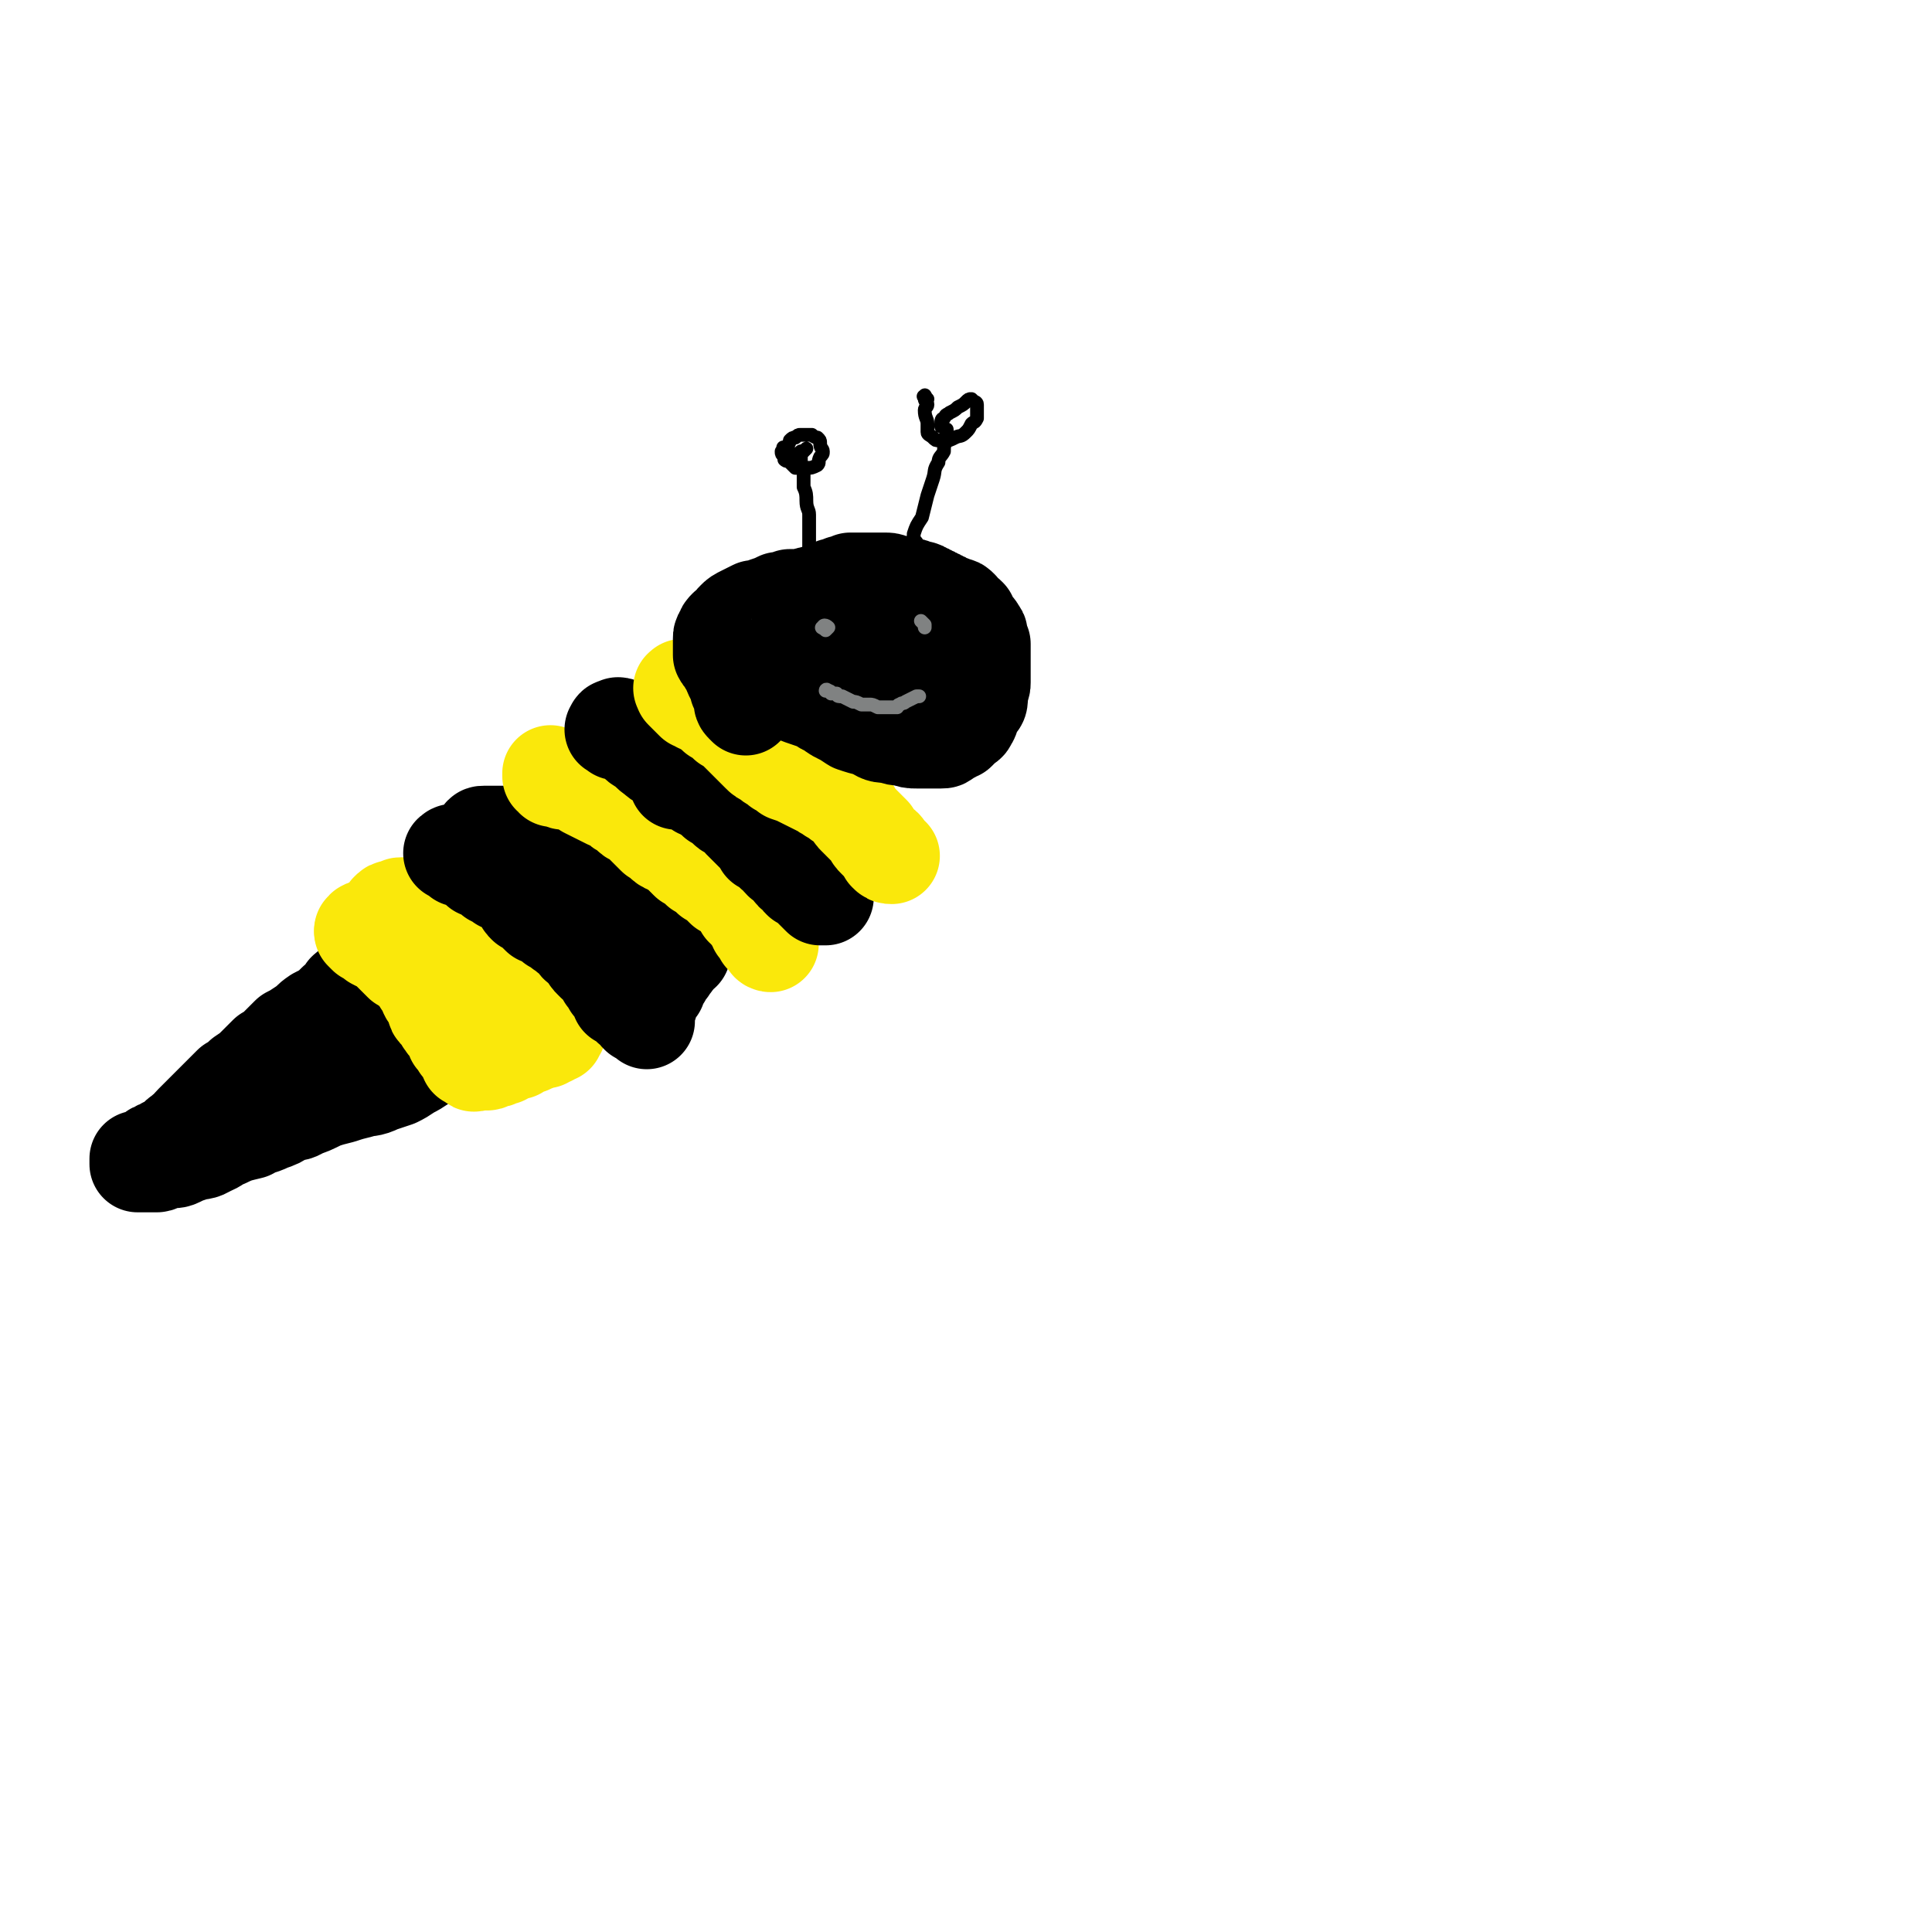 <svg viewBox='0 0 702 702' version='1.1' xmlns='http://www.w3.org/2000/svg' xmlns:xlink='http://www.w3.org/1999/xlink'><rect x="0" y="0" width="702" height="702" fill="#333333" stroke="none"/><g fill='none' stroke='#FFFFFF' stroke-width='70' stroke-linecap='round' stroke-linejoin='round'><path d='M65,698c-1,-1 -2,-1 -1,-1 0,-1 1,0 2,0 3,-1 3,-1 6,-2 6,-2 6,-3 11,-5 6,-2 6,-2 11,-5 7,-3 7,-3 13,-6 8,-3 8,-3 17,-5 11,-3 11,-3 22,-5 15,-3 15,-3 30,-6 17,-3 17,-4 35,-7 19,-4 19,-3 38,-7 20,-4 20,-4 41,-8 22,-4 22,-4 44,-8 23,-3 23,-3 46,-6 22,-3 22,-4 45,-5 25,-1 25,0 50,1 28,2 28,2 56,5 27,3 27,3 54,8 26,5 26,5 51,11 14,3 15,3 28,7 10,3 10,3 18,8 8,3 7,3 14,8 1,0 1,0 2,1 '/><path d='M697,676c-1,-1 -1,-1 -1,-1 -1,-1 -1,-2 -2,-2 -11,-5 -11,-5 -21,-8 -23,-7 -23,-8 -46,-13 -32,-7 -32,-7 -64,-11 -37,-5 -37,-5 -73,-7 -35,-2 -35,-3 -70,-2 -36,0 -36,0 -71,4 -35,3 -35,4 -70,10 -32,6 -32,6 -63,14 -29,7 -29,7 -57,16 -22,7 -22,7 -43,15 -13,5 -13,5 -25,12 -3,1 -6,3 -5,4 1,1 5,0 10,-1 16,-2 16,-2 32,-5 29,-6 29,-6 59,-12 35,-7 35,-8 71,-14 41,-8 41,-8 82,-13 45,-5 45,-6 90,-8 44,-2 44,-2 88,-1 40,2 40,2 80,7 28,3 28,3 57,8 12,2 12,2 24,5 5,2 5,2 10,4 2,1 2,1 3,3 0,0 0,1 -1,2 -1,0 -1,0 -3,0 -4,0 -4,0 -7,-1 -15,-3 -15,-3 -30,-7 -26,-5 -26,-6 -52,-10 -34,-5 -34,-5 -69,-8 -35,-3 -35,-3 -69,-3 -34,0 -34,0 -68,2 -35,3 -36,3 -70,8 -34,5 -34,6 -66,13 -26,6 -26,6 -52,13 -16,5 -16,5 -32,11 -6,2 -8,2 -11,4 -1,1 1,2 3,2 10,0 10,-1 20,-3 24,-4 24,-4 48,-9 31,-7 31,-8 63,-15 37,-8 37,-9 75,-14 42,-7 42,-7 85,-10 44,-3 44,-3 88,-2 39,0 39,1 78,3 21,2 21,1 43,4 11,2 11,1 22,5 7,2 7,2 13,7 3,2 3,3 5,7 0,1 0,1 0,3 0,1 0,1 -1,2 0,1 -1,1 -2,1 -1,0 -1,0 -2,-1 0,0 0,0 -1,-1 -1,0 -1,-1 -1,-1 -1,-1 -1,-1 -1,-1 -1,-1 -1,-1 -2,-1 -2,-1 -2,-1 -5,-2 -13,-3 -13,-3 -27,-5 -23,-3 -23,-3 -46,-6 -26,-3 -26,-3 -52,-5 -22,-2 -22,-2 -45,-2 -21,0 -21,0 -42,1 -22,0 -22,0 -43,2 -23,1 -23,1 -46,4 -25,3 -25,3 -50,8 -24,4 -24,3 -48,8 -18,4 -18,4 -37,9 -12,2 -12,2 -24,6 -5,1 -5,1 -9,4 -1,0 -1,1 -1,1 2,0 3,0 5,-1 9,-1 9,-1 17,-2 17,-1 17,0 34,-1 26,-1 26,-2 53,-3 36,-1 36,-1 72,-1 46,0 46,0 92,1 47,1 47,1 95,3 38,1 38,0 76,2 13,0 13,1 27,2 5,0 5,0 10,1 1,0 2,0 3,1 0,0 0,0 -1,0 -1,0 -1,1 -2,1 -3,0 -4,0 -7,-1 -14,-2 -14,-3 -27,-6 -22,-5 -22,-5 -45,-10 -23,-5 -23,-5 -46,-10 -22,-3 -22,-4 -44,-6 -23,-2 -23,-2 -46,-3 -24,0 -24,0 -49,1 -24,1 -24,1 -49,4 -24,3 -24,2 -47,6 -22,4 -22,5 -43,10 -18,5 -19,4 -36,11 -13,5 -13,5 -24,13 -7,5 -6,7 -12,13 -1,1 -1,1 -1,2 '/><path d='M170,672c-1,-1 -1,-1 -1,-1 -1,-1 -1,-1 -1,-2 1,-1 1,-2 2,-2 8,-5 8,-5 17,-8 23,-7 23,-7 46,-12 37,-9 37,-9 74,-16 44,-9 44,-8 88,-16 46,-8 46,-8 92,-16 40,-8 40,-8 79,-16 27,-6 27,-6 53,-13 11,-3 13,-3 21,-7 1,-1 -1,-3 -3,-3 -15,-3 -15,-2 -30,-3 -35,-3 -35,-3 -69,-4 -44,0 -44,-1 -88,1 -48,3 -48,2 -95,8 -45,6 -45,6 -88,15 -31,6 -31,7 -61,15 -11,3 -14,4 -22,7 -1,1 2,1 4,1 16,-4 16,-5 33,-9 34,-8 33,-9 68,-16 46,-11 46,-11 92,-20 55,-11 55,-11 109,-21 46,-8 46,-8 93,-16 26,-4 26,-3 52,-7 6,-1 12,-2 11,-2 0,0 -6,2 -12,3 -21,1 -21,0 -42,2 -39,2 -39,2 -79,5 -44,3 -44,2 -88,7 -46,4 -46,4 -91,11 -44,6 -44,7 -88,15 -34,7 -34,7 -68,15 -15,3 -21,6 -30,7 -3,0 3,-3 7,-5 27,-11 27,-12 55,-22 46,-16 46,-16 94,-30 61,-17 61,-18 123,-32 58,-14 58,-12 117,-24 33,-7 33,-6 66,-13 6,-2 14,-4 13,-5 -3,-1 -11,0 -22,0 -31,1 -31,0 -62,2 -42,3 -42,2 -83,7 -46,6 -46,6 -92,15 -46,8 -45,9 -90,19 -33,8 -33,9 -66,17 -12,4 -15,6 -25,8 -2,0 1,-2 3,-3 15,-8 15,-8 30,-15 31,-14 32,-13 63,-27 42,-18 42,-17 84,-36 42,-19 43,-19 84,-40 34,-17 35,-16 67,-37 21,-13 23,-12 40,-30 9,-9 12,-11 13,-22 1,-9 -1,-12 -9,-17 -12,-9 -14,-8 -30,-10 -25,-5 -25,-5 -51,-6 -34,0 -34,0 -68,3 -39,3 -39,3 -78,10 -41,7 -41,7 -81,18 -33,9 -33,10 -64,21 -16,5 -16,6 -31,13 -2,0 -5,2 -4,2 5,-1 8,-2 16,-6 23,-10 23,-11 46,-22 34,-17 34,-17 68,-34 39,-19 39,-19 78,-38 40,-19 40,-19 80,-38 31,-14 31,-14 61,-30 14,-7 14,-7 28,-15 2,-1 4,-3 3,-3 -3,0 -6,1 -12,3 -19,5 -19,5 -38,10 -35,11 -35,10 -69,21 -43,14 -43,14 -86,29 -45,15 -45,16 -90,32 -35,13 -34,14 -70,27 -18,6 -18,7 -36,12 -2,1 -6,-1 -5,-2 10,-8 14,-9 28,-17 30,-16 30,-16 62,-31 45,-21 45,-21 90,-41 56,-25 56,-25 113,-48 52,-21 52,-21 104,-42 31,-12 31,-12 61,-24 8,-3 16,-5 16,-7 -1,-1 -9,0 -17,2 -29,6 -29,6 -59,13 -42,10 -43,9 -85,20 -51,13 -51,13 -101,29 -54,16 -54,16 -107,35 -45,17 -44,17 -88,36 -26,11 -26,11 -51,23 -7,3 -13,6 -13,7 0,0 7,-3 13,-6 22,-11 22,-11 44,-22 31,-15 31,-16 62,-31 36,-18 36,-17 71,-35 36,-17 36,-18 73,-35 31,-14 32,-13 63,-27 20,-9 20,-8 39,-19 5,-2 8,-5 8,-7 0,-2 -5,-1 -9,0 -19,4 -19,5 -39,9 -36,9 -37,8 -73,19 -43,12 -43,13 -85,27 -41,14 -41,13 -81,29 -29,11 -29,11 -58,24 -11,5 -11,6 -22,12 -1,0 -2,2 -1,1 8,-2 10,-3 19,-7 25,-12 25,-12 49,-24 35,-17 35,-17 68,-34 34,-18 33,-18 66,-36 27,-14 27,-14 53,-29 14,-8 14,-8 28,-17 3,-2 6,-4 6,-6 0,-1 -4,0 -7,1 -15,3 -15,2 -30,7 -29,9 -29,9 -57,19 -34,13 -34,14 -68,28 -32,13 -32,13 -64,28 -22,10 -22,10 -44,21 -9,4 -10,4 -18,9 0,1 1,2 2,1 8,-2 8,-3 16,-7 20,-10 21,-10 41,-20 25,-14 25,-14 51,-28 24,-13 24,-13 48,-27 20,-11 20,-11 39,-22 11,-6 11,-6 22,-12 2,-2 5,-4 4,-5 -1,-1 -4,-1 -8,1 -14,4 -14,4 -28,10 -26,11 -26,11 -51,23 -29,13 -29,13 -58,27 -25,11 -25,12 -49,23 -14,7 -14,7 -28,13 -3,1 -6,3 -6,2 1,0 4,-1 8,-3 15,-8 15,-8 29,-16 23,-12 23,-13 46,-26 23,-13 24,-12 46,-26 17,-11 17,-11 34,-23 9,-7 10,-7 18,-15 2,-2 3,-4 2,-5 -5,-1 -8,0 -15,3 -21,6 -20,7 -41,14 -28,11 -28,11 -56,22 -31,13 -31,13 -62,27 -23,10 -23,11 -46,22 -10,5 -9,6 -19,11 -4,3 -4,3 -8,6 -1,1 -3,2 -2,1 3,-3 5,-5 10,-10 15,-12 15,-12 31,-24 21,-15 21,-14 42,-29 19,-13 19,-13 38,-26 12,-9 12,-9 24,-18 4,-3 6,-3 8,-6 0,-1 -2,-2 -4,-1 -8,1 -8,1 -16,4 -19,8 -19,8 -37,17 -24,11 -24,11 -47,22 -14,7 -14,6 -27,14 -9,5 -8,6 -16,12 -5,3 -5,4 -10,8 -1,1 -3,3 -3,3 0,-1 2,-3 5,-5 9,-9 9,-9 19,-18 16,-13 16,-13 32,-25 13,-11 13,-10 27,-21 7,-5 7,-5 14,-10 2,-1 4,-3 4,-3 0,0 -1,1 -3,2 -6,3 -6,3 -13,7 -14,7 -14,7 -28,15 -11,6 -11,6 -21,12 -8,5 -8,5 -15,10 -4,3 -4,4 -8,7 -3,3 -3,2 -5,5 -1,1 -2,2 -2,2 -1,-1 0,-2 1,-4 4,-5 4,-5 8,-10 6,-8 6,-8 12,-15 4,-6 4,-6 9,-12 2,-3 3,-3 5,-6 0,-1 -1,-2 -2,-2 -2,0 -2,0 -5,2 -4,2 -4,2 -7,4 -6,5 -6,5 -11,10 -5,6 -5,6 -11,11 -5,5 -5,5 -9,10 -3,3 -3,3 -6,6 0,0 1,-1 1,-1 3,-3 3,-3 6,-5 9,-8 9,-8 18,-14 14,-10 14,-10 28,-19 10,-6 10,-5 19,-10 4,-2 5,-3 7,-3 1,0 0,1 -1,2 -7,5 -8,4 -14,9 -15,10 -15,10 -29,21 -4,3 -3,4 -7,7 '/><path d='M188,373c-1,-1 -1,-1 -1,-1 -2,-2 -1,-2 -2,-3 -3,-3 -4,-2 -6,-5 -5,-6 -6,-6 -10,-12 -7,-9 -8,-9 -14,-19 -5,-11 -4,-11 -7,-22 -3,-13 -2,-14 -4,-27 -1,-13 -1,-13 -1,-26 0,-14 1,-14 1,-29 0,-8 0,-8 0,-17 0,-8 0,-8 -1,-16 -2,-11 -2,-12 -6,-22 -2,-3 -3,-5 -6,-4 -3,0 -4,3 -7,7 -3,6 -4,7 -5,14 -4,28 -5,28 -6,57 -1,28 0,28 3,56 3,30 2,30 8,59 5,28 6,28 13,56 7,24 6,25 15,48 5,15 6,15 14,28 3,4 4,6 8,7 3,0 4,-2 5,-5 3,-9 3,-10 3,-19 0,-19 0,-19 -2,-38 -3,-27 -4,-27 -8,-54 -5,-33 -6,-33 -10,-66 -5,-36 -4,-36 -8,-73 -3,-36 -2,-36 -6,-72 -2,-27 -1,-27 -6,-53 -2,-12 -1,-18 -8,-23 -3,-3 -9,1 -12,7 -9,19 -9,20 -13,41 -8,36 -9,36 -13,72 -4,48 -4,48 -2,96 1,53 2,53 8,105 4,42 5,42 11,84 3,21 3,21 6,42 0,3 0,8 -1,7 -1,-5 -2,-10 -3,-20 -3,-26 -4,-26 -6,-51 -3,-35 -3,-35 -4,-70 -1,-42 -2,-42 0,-85 1,-47 2,-47 5,-95 4,-47 5,-46 10,-93 3,-31 5,-31 6,-62 1,-14 3,-19 -2,-28 -3,-5 -8,-4 -12,0 -14,10 -15,12 -25,28 -16,26 -16,26 -28,55 -14,36 -14,36 -22,74 -10,46 -9,46 -13,93 -3,37 -1,37 0,74 0,34 1,34 3,67 1,20 0,20 2,39 0,9 1,8 2,17 0,2 0,5 0,4 0,-4 0,-7 -1,-14 -4,-31 -5,-31 -7,-62 -4,-38 -4,-38 -6,-76 -1,-37 -2,-37 -1,-75 1,-40 1,-40 5,-80 4,-37 5,-37 11,-73 3,-17 3,-17 7,-34 1,-6 3,-11 3,-11 -1,-1 -2,4 -3,9 -4,11 -4,11 -7,22 -8,32 -9,32 -15,64 -6,37 -6,38 -9,76 -5,48 -6,48 -7,97 -2,58 -2,58 2,115 3,50 4,50 10,100 3,24 3,24 9,46 2,9 4,17 7,17 3,0 5,-8 5,-17 3,-32 2,-32 1,-64 -3,-50 -6,-50 -9,-100 -3,-64 -4,-64 -3,-128 1,-71 1,-71 7,-141 4,-52 5,-52 11,-103 5,-32 6,-32 10,-63 2,-13 4,-14 4,-26 0,-1 -2,-2 -3,0 -6,7 -7,8 -11,18 -12,25 -12,25 -21,50 -12,38 -13,38 -22,77 -5,25 -3,25 -7,51 '/><path d='M22,660c-1,-1 -1,-2 -1,-1 -1,0 0,1 0,2 0,1 0,1 0,2 0,0 0,0 0,1 0,0 0,0 0,1 0,0 0,0 0,0 0,0 0,0 0,0 1,-1 1,0 1,-1 2,-3 1,-3 2,-6 3,-8 3,-8 5,-15 2,-6 2,-6 4,-12 1,-3 0,-3 1,-6 0,0 0,0 0,0 0,4 0,4 -1,8 0,13 0,13 -1,25 -1,13 0,13 -1,25 0,10 -1,10 -1,20 0,8 0,8 0,16 0,3 0,6 1,7 1,0 2,-2 3,-5 2,-10 2,-10 3,-21 3,-19 3,-19 5,-37 2,-18 2,-18 4,-36 2,-15 2,-15 4,-31 1,-11 1,-11 1,-22 0,-5 0,-5 -1,-11 0,-1 -1,-2 -2,-3 0,0 -1,0 -2,1 -1,3 -1,3 -2,6 -1,6 -2,5 -3,12 -2,13 -2,13 -3,26 -1,18 0,18 0,35 0,16 -1,16 1,31 0,8 0,9 3,17 2,3 3,5 6,6 3,0 4,-1 7,-5 5,-7 5,-8 8,-17 6,-19 6,-19 10,-38 6,-25 5,-25 9,-51 5,-26 4,-26 8,-53 2,-23 2,-23 4,-47 2,-17 3,-18 2,-35 -1,-11 -1,-12 -6,-21 -2,-5 -4,-6 -9,-7 -5,0 -7,1 -10,6 -8,12 -8,13 -13,27 -7,20 -7,21 -10,42 -3,26 -3,26 -1,52 2,28 3,29 9,57 5,24 6,24 14,48 6,14 5,16 14,27 2,4 7,5 9,2 4,-7 3,-11 4,-22 0,-21 -1,-21 -2,-42 -2,-25 -3,-25 -5,-51 -3,-27 -3,-27 -5,-53 -1,-25 -2,-26 -2,-51 0,-22 0,-22 1,-44 0,-18 1,-18 3,-37 0,-12 2,-12 0,-23 0,-3 -2,-5 -3,-4 -4,8 -4,11 -5,22 -3,25 -4,25 -2,51 1,37 2,37 8,74 6,36 6,37 15,73 7,27 7,28 17,54 4,10 6,15 11,18 3,1 5,-5 6,-10 1,-18 -1,-19 -2,-37 0,-23 0,-23 0,-46 0,-24 1,-24 2,-47 2,-23 3,-23 4,-46 2,-21 1,-21 2,-42 0,-16 1,-16 0,-32 -1,-7 0,-9 -3,-15 -2,-2 -4,-3 -7,-1 -6,5 -6,7 -10,16 -7,17 -8,18 -10,37 -5,28 -5,28 -4,57 1,36 1,36 7,72 7,36 8,36 19,71 8,25 8,26 19,48 3,5 8,11 9,7 3,-7 2,-14 0,-28 -2,-27 -3,-27 -8,-54 -6,-34 -7,-34 -13,-68 -7,-36 -8,-36 -13,-72 -5,-32 -5,-32 -7,-64 -2,-23 -1,-23 -1,-47 0,-15 1,-15 2,-30 1,-6 1,-6 1,-13 0,-1 0,-2 -1,-1 -2,1 -2,2 -4,4 -4,8 -5,7 -8,15 -7,16 -8,16 -12,33 -6,25 -6,26 -7,52 -1,34 -1,34 3,68 5,39 6,40 16,78 9,34 10,34 21,67 5,13 8,22 11,25 2,2 0,-7 -1,-14 -6,-28 -8,-28 -14,-55 -9,-39 -9,-39 -16,-78 -8,-43 -8,-43 -13,-86 -4,-38 -4,-39 -6,-78 -1,-33 0,-33 1,-66 2,-25 3,-25 5,-50 2,-15 4,-16 3,-31 0,-6 0,-10 -5,-12 -3,-2 -7,-1 -11,3 -8,9 -8,10 -13,22 -7,19 -7,19 -11,40 -6,30 -6,30 -7,60 -2,41 -2,42 1,83 3,44 4,44 11,87 5,33 6,33 12,65 2,12 3,17 4,23 0,2 -1,-3 -1,-7 -4,-18 -4,-17 -7,-35 -5,-29 -6,-29 -9,-57 -4,-31 -4,-31 -6,-62 -2,-28 -2,-29 -1,-57 0,-25 1,-25 4,-50 2,-22 3,-22 7,-44 2,-17 2,-17 5,-35 2,-10 2,-10 3,-20 0,-3 0,-4 -1,-7 0,-1 -1,-1 -2,0 -1,1 -1,1 -3,3 -2,3 -2,4 -4,7 -2,2 -2,2 -3,4 -1,2 -2,3 -3,3 0,0 -1,-1 -1,-2 -1,-4 -1,-4 -1,-8 0,-6 0,-6 0,-13 0,-6 1,-6 1,-13 0,-6 0,-6 0,-12 0,-5 1,-5 1,-10 0,-5 0,-5 0,-9 0,-4 1,-4 1,-8 1,-5 0,-5 1,-9 1,-5 0,-5 2,-10 1,-6 1,-6 4,-12 3,-6 3,-7 7,-12 6,-7 6,-7 13,-12 10,-6 10,-6 21,-10 14,-5 15,-5 29,-8 16,-5 16,-5 31,-8 16,-3 17,-2 33,-4 16,-2 16,-2 32,-5 14,-2 14,-2 29,-4 13,-2 13,-2 25,-4 10,-1 10,-2 21,-3 7,0 7,0 14,1 7,1 7,1 13,3 6,3 6,3 13,7 7,5 7,5 14,11 8,6 9,6 16,13 8,8 9,8 15,17 7,11 8,11 11,23 3,12 4,13 2,25 -1,14 -2,15 -8,28 -8,15 -9,15 -19,28 -14,18 -15,17 -30,35 -17,22 -19,21 -35,45 -19,31 -20,31 -33,64 -17,42 -18,42 -27,87 -10,45 -8,46 -11,93 -2,38 -1,39 1,78 2,23 1,24 6,45 2,6 5,12 9,10 8,-4 10,-10 14,-22 10,-24 8,-25 14,-51 9,-37 7,-38 16,-75 10,-42 10,-43 24,-84 13,-41 12,-42 30,-81 15,-33 15,-33 35,-63 15,-22 15,-22 34,-41 12,-12 13,-12 27,-19 6,-3 8,-4 14,-2 4,0 4,2 5,6 1,7 0,8 -1,15 -3,15 -4,15 -7,30 -6,27 -6,27 -10,54 -5,37 -6,37 -7,75 -1,43 -2,43 2,85 5,44 5,45 15,88 7,30 6,31 19,58 6,12 9,18 18,20 7,2 10,-5 15,-13 9,-13 9,-14 14,-30 7,-21 7,-21 11,-43 4,-26 3,-26 5,-52 2,-26 2,-26 2,-52 0,-22 1,-22 -2,-44 -2,-14 -2,-16 -8,-28 -4,-7 -6,-10 -13,-11 -8,-2 -10,0 -18,4 -11,6 -11,7 -21,15 -12,9 -12,9 -23,19 -12,11 -12,11 -22,23 -10,12 -10,13 -18,26 -8,15 -8,15 -14,31 -7,15 -7,15 -12,30 -3,12 -4,12 -5,24 -1,8 -2,9 0,17 1,7 1,7 5,13 5,8 5,9 12,15 8,7 8,8 17,13 9,5 9,6 20,9 10,2 11,4 21,1 14,-4 15,-4 25,-14 15,-16 14,-18 25,-37 15,-28 14,-29 27,-59 15,-35 14,-35 29,-71 15,-33 15,-33 31,-66 13,-25 13,-25 26,-50 6,-10 6,-11 12,-20 1,-1 2,-2 2,-1 0,4 -1,6 -2,11 -4,15 -4,15 -7,30 -4,27 -5,27 -7,54 -3,36 -4,36 -3,72 1,39 1,39 5,78 5,36 5,36 12,71 6,25 6,25 14,50 3,9 3,10 8,19 1,2 3,3 5,2 3,-1 3,-4 4,-8 1,-20 -1,-21 -2,-41 -2,-32 -4,-32 -5,-65 -2,-35 -2,-35 -1,-70 1,-36 1,-36 5,-72 1,-21 2,-21 5,-42 2,-11 2,-11 4,-23 1,-6 2,-6 3,-13 0,-3 0,-4 -1,-6 0,-1 -1,0 -2,1 -2,6 -3,6 -4,13 -4,15 -4,15 -6,31 -4,29 -4,29 -6,58 -3,36 -3,37 -2,74 0,48 -1,48 3,97 4,39 5,39 12,78 3,15 2,16 7,29 1,2 4,4 4,2 3,-17 2,-20 3,-40 1,-48 0,-48 0,-96 0,-40 0,-40 1,-80 2,-36 3,-36 5,-71 1,-19 0,-19 2,-39 1,-9 2,-9 4,-18 0,-3 0,-4 -1,-6 0,-1 -1,0 -1,1 -1,3 0,3 -1,7 -1,9 -1,9 -2,17 -1,14 -1,14 -2,27 -3,25 -3,25 -5,49 -4,34 -3,34 -6,67 -2,21 -2,21 -5,42 -1,10 -1,10 -2,19 -1,4 -1,7 -2,7 -1,0 -2,-4 -2,-7 0,-20 0,-20 1,-40 1,-39 1,-39 3,-79 2,-30 3,-30 5,-60 2,-27 2,-27 4,-55 2,-23 2,-23 4,-46 1,-24 1,-24 3,-47 2,-20 3,-20 5,-41 1,-13 1,-13 1,-25 0,-10 0,-10 0,-20 0,-7 0,-7 0,-14 0,-3 -1,-3 -1,-6 0,-3 0,-3 -1,-5 0,-4 0,-4 0,-7 0,-6 0,-6 0,-12 0,-8 0,-8 1,-17 1,-9 1,-9 2,-18 0,-8 1,-8 2,-16 0,-6 1,-6 1,-11 0,-4 0,-4 -1,-8 0,-2 0,-2 -1,-4 0,-2 -1,-1 -1,-3 -1,-1 0,-1 -1,-3 0,-1 0,-1 -1,-2 0,-1 0,-1 0,-3 0,-1 0,-1 -1,-3 0,-1 0,-1 -1,-2 -1,-2 -1,-1 -2,-3 0,-1 0,-1 -1,-3 -1,-1 -1,-1 -2,-2 0,-1 0,-1 -1,-2 -1,-1 -1,-1 -2,-2 -2,-1 -2,-1 -4,-2 -2,-1 -3,-1 -5,-1 -3,-1 -3,-1 -6,-1 -5,-1 -5,-1 -9,-1 -5,0 -5,0 -11,0 -7,0 -7,0 -13,-1 -8,0 -8,0 -15,0 -8,0 -8,-1 -17,-1 -8,-1 -8,0 -16,-1 -8,-1 -8,-1 -15,-2 -8,-1 -8,-1 -15,-2 -8,-2 -8,-2 -15,-3 -8,-2 -8,-2 -16,-4 -8,-1 -8,-2 -16,-3 -10,-1 -10,0 -21,-1 -13,-1 -13,-1 -25,-2 -10,0 -10,0 -20,-1 -8,0 -8,0 -16,0 -7,0 -7,0 -14,1 -5,0 -5,-1 -9,0 -5,0 -5,1 -9,2 -2,0 -3,0 -5,2 -3,1 -3,1 -5,3 -1,0 -1,0 -2,2 0,0 0,1 1,1 1,0 1,0 3,-1 3,0 3,0 6,-1 5,0 5,0 10,-1 8,-1 8,-1 17,-2 15,-2 15,-3 30,-4 19,-2 19,-2 38,-3 19,-2 19,-3 38,-4 17,-1 17,0 35,0 15,0 15,0 29,1 11,0 11,1 22,3 7,1 7,1 14,3 4,1 4,1 7,3 3,2 3,2 6,4 3,2 2,3 5,5 2,3 2,3 4,5 2,3 3,3 4,7 2,3 2,4 3,7 0,6 0,6 0,11 -1,6 -1,6 -2,13 -3,12 -4,12 -7,23 -6,20 -6,20 -12,39 -8,24 -8,24 -14,48 -7,26 -7,26 -13,53 -5,26 -5,26 -10,53 -4,24 -4,24 -8,47 -4,17 -3,17 -7,33 -2,7 -2,8 -6,14 -1,2 -3,3 -5,2 -3,-1 -3,-2 -4,-5 -2,-5 -2,-6 -2,-12 0,-16 0,-16 2,-33 3,-27 3,-27 8,-54 4,-28 4,-28 10,-56 7,-28 8,-28 17,-55 7,-24 8,-24 17,-46 6,-16 7,-16 14,-31 3,-7 3,-7 7,-15 0,-1 1,-3 1,-3 0,0 -1,2 -2,3 -1,4 -2,4 -3,8 -4,9 -4,9 -6,17 -6,20 -6,20 -11,40 -8,31 -9,31 -14,62 -7,39 -7,39 -10,78 -3,35 -3,36 -2,71 0,22 0,23 5,44 2,8 3,12 7,14 3,1 6,-3 8,-7 5,-14 5,-15 8,-29 5,-23 5,-23 9,-46 5,-25 5,-25 10,-49 5,-25 5,-25 11,-48 5,-19 5,-19 10,-38 2,-10 2,-10 5,-20 2,-6 2,-6 4,-13 0,-2 0,-2 1,-5 0,0 0,0 0,0 -1,3 -1,3 -2,6 -2,14 -1,14 -3,28 -4,29 -4,29 -7,57 -4,31 -3,31 -8,62 -3,23 -3,23 -8,45 -2,10 -2,10 -7,19 -1,2 -3,4 -4,2 -3,-3 -3,-6 -4,-12 -2,-16 -1,-16 -2,-33 -1,-24 -1,-24 -1,-49 0,-30 0,-30 0,-59 0,-27 0,-27 0,-55 0,-17 1,-18 -1,-35 -1,-6 -1,-9 -4,-11 -2,-1 -4,3 -6,6 -8,15 -8,15 -14,31 -11,29 -11,29 -21,60 -12,37 -11,37 -21,75 -10,37 -9,37 -17,74 -7,26 -7,26 -13,52 -3,14 -4,14 -7,27 0,3 0,7 0,5 1,-3 1,-6 2,-13 3,-18 3,-18 5,-36 3,-26 3,-26 7,-51 4,-29 4,-29 9,-58 5,-27 5,-27 11,-55 4,-17 5,-16 8,-33 1,-5 2,-8 1,-10 0,-1 -2,2 -4,4 -5,8 -6,8 -10,17 -9,20 -9,20 -17,41 -12,34 -13,34 -21,69 -11,42 -9,42 -17,85 -7,37 -6,38 -13,75 -4,20 -3,21 -9,41 -1,3 -4,7 -5,5 -4,-6 -4,-11 -4,-21 -2,-22 -2,-22 0,-44 1,-30 1,-30 5,-60 6,-37 6,-37 15,-73 9,-40 8,-40 21,-79 10,-35 11,-35 25,-69 10,-25 10,-25 21,-50 7,-15 8,-15 15,-30 3,-6 4,-7 4,-12 0,-2 -1,-3 -3,-2 -3,0 -3,1 -6,3 -4,3 -4,4 -7,8 -5,9 -5,9 -9,18 -8,20 -9,20 -15,40 -8,28 -9,28 -14,58 -7,35 -7,36 -10,72 -4,34 -3,34 -5,69 -1,21 -1,21 -1,43 0,6 0,13 1,11 1,-5 1,-13 2,-26 2,-32 1,-32 5,-64 4,-42 4,-42 11,-83 8,-42 8,-42 18,-84 9,-33 10,-33 20,-65 6,-19 6,-19 12,-38 3,-9 3,-9 5,-17 0,-3 1,-4 -1,-6 -1,-2 -2,-2 -4,-2 -2,0 -2,0 -4,0 -2,0 -2,0 -4,0 -2,0 -3,0 -4,-1 -2,0 -2,-1 -3,-2 -2,-2 -2,-2 -3,-3 -2,-2 -2,-2 -3,-3 -3,-2 -3,-2 -5,-3 -3,0 -4,0 -7,1 -4,1 -4,1 -7,3 -6,5 -7,5 -11,12 -11,14 -11,14 -19,30 -12,22 -12,23 -22,46 -12,27 -11,27 -21,55 -9,25 -9,25 -17,50 -6,18 -6,18 -12,37 -2,8 -2,8 -5,15 -1,2 -1,3 -2,2 0,0 1,-2 1,-4 1,-8 1,-8 2,-17 3,-22 3,-22 6,-43 5,-29 5,-29 11,-57 6,-26 6,-26 13,-52 6,-22 6,-22 13,-44 5,-15 5,-14 11,-29 2,-7 3,-6 5,-13 2,-4 1,-4 3,-8 1,-2 1,-2 2,-4 0,-2 0,-3 0,-4 0,0 -1,0 -1,1 -1,1 0,1 0,2 0,1 -1,1 -1,2 -1,3 -1,3 -2,5 -2,10 -2,10 -5,20 -8,23 -8,23 -15,46 -12,39 -12,39 -22,78 -11,41 -11,41 -20,83 -7,35 -6,35 -12,71 -4,24 -4,24 -8,47 -2,12 -2,12 -3,23 0,2 0,4 2,5 0,1 1,-1 2,-2 2,-3 3,-3 4,-7 2,-11 1,-11 2,-22 1,-27 1,-27 2,-53 2,-32 1,-32 4,-64 3,-33 2,-34 9,-66 6,-32 6,-32 16,-63 7,-22 7,-22 17,-42 4,-9 5,-9 11,-17 1,-1 2,-1 3,0 0,4 0,5 -2,10 -2,9 -3,9 -6,18 -8,22 -8,22 -15,44 -10,33 -11,33 -19,66 -10,42 -10,42 -16,84 -8,46 -7,46 -12,92 -4,38 -3,38 -7,76 -2,21 -1,21 -4,41 -1,5 -2,8 -4,9 -1,0 -1,-4 -1,-7 0,-18 -1,-18 1,-36 2,-34 2,-34 7,-69 6,-40 6,-40 13,-79 8,-38 8,-38 17,-75 6,-27 7,-27 15,-54 4,-14 4,-14 7,-27 1,-3 1,-6 0,-6 -1,0 -2,2 -3,5 -4,6 -4,6 -7,13 -7,16 -7,16 -13,33 -9,26 -10,26 -18,53 -9,32 -9,32 -17,63 -7,31 -6,31 -13,62 -6,26 -4,26 -12,51 -4,15 -4,16 -12,29 -4,7 -5,8 -11,11 -3,1 -4,0 -7,-3 -5,-4 -5,-5 -8,-11 -7,-16 -7,-16 -12,-33 -7,-27 -7,-27 -13,-54 -5,-25 -5,-25 -10,-50 -4,-17 -3,-18 -8,-35 -3,-9 -3,-10 -9,-17 -2,-3 -4,-4 -7,-3 -4,1 -4,3 -8,7 -5,7 -6,7 -9,15 -7,17 -7,17 -11,35 -6,27 -6,27 -10,54 -4,32 -3,32 -6,65 -3,29 -2,29 -4,58 -2,17 -1,17 -4,33 -1,4 -3,8 -4,6 -2,-4 -3,-8 -4,-17 -3,-25 -3,-25 -3,-50 0,-29 1,-29 4,-58 3,-26 3,-26 9,-52 4,-21 5,-21 12,-40 5,-13 5,-13 11,-25 3,-5 4,-5 8,-8 1,-1 2,-1 3,0 1,3 0,3 0,7 0,4 0,4 -1,9 -1,8 -1,8 -2,15 -2,18 -2,18 -4,35 -3,35 -4,35 -6,69 -2,39 -2,39 -2,79 0,29 1,29 1,59 0,10 0,18 -2,21 -1,1 -3,-6 -4,-13 -3,-24 -3,-24 -3,-49 1,-33 -1,-34 5,-66 6,-34 8,-34 19,-67 8,-23 9,-22 18,-44 '/></g>
<g fill='none' stroke='#000000' stroke-width='35' stroke-linecap='round' stroke-linejoin='round'><path d='M127,361c-1,-1 -1,-2 -1,-1 -1,0 0,0 0,1 0,1 0,1 -1,1 -1,1 -1,1 -3,2 -3,3 -3,3 -7,5 -3,2 -2,2 -5,4 -3,2 -3,2 -5,3 -2,2 -2,2 -4,4 -2,2 -2,2 -4,3 -2,2 -2,2 -4,4 -2,2 -2,2 -5,4 -2,2 -2,2 -4,3 -2,2 -2,2 -4,4 -3,3 -3,3 -5,5 -3,3 -3,3 -5,5 -2,2 -1,2 -3,3 -2,2 -2,1 -3,3 -1,1 -1,1 -3,2 -1,0 -1,0 -2,1 -1,0 -1,0 -2,1 -1,0 -1,0 -2,1 -1,0 -1,1 -2,1 -1,1 -1,1 -2,1 0,0 0,0 -1,0 0,0 0,0 0,0 0,1 0,1 0,2 0,0 0,0 0,0 1,0 1,0 2,0 1,0 1,0 2,0 1,0 1,0 3,0 1,0 1,-1 3,-1 3,-1 3,0 5,-1 2,-1 2,-1 5,-2 3,-1 3,0 6,-2 3,-1 3,-2 6,-3 4,-2 5,-2 9,-3 3,-2 3,-1 7,-3 3,-1 3,-1 6,-3 3,-1 3,0 6,-2 3,-1 3,-1 7,-3 3,-1 3,-1 7,-2 3,-1 3,-1 7,-2 3,-1 3,0 7,-2 3,-1 3,-1 6,-2 2,-1 2,-1 5,-3 2,-1 2,-1 5,-3 2,-1 2,-1 4,-2 2,-1 2,-1 4,-2 3,-1 3,-1 5,-2 2,-1 2,-1 3,-2 2,-1 2,-1 4,-2 1,-1 1,-1 3,-2 1,0 1,-1 2,-2 1,0 1,0 2,-1 0,0 0,0 1,-1 0,0 0,0 0,-1 0,0 0,0 0,0 1,0 1,0 2,0 0,0 -1,-1 -1,-1 0,-1 0,-1 -1,-1 0,0 0,-1 -1,-1 0,0 0,0 -1,0 -1,0 -1,0 -2,0 -1,0 -1,0 -2,0 -2,0 -2,0 -4,0 -3,0 -3,0 -5,1 -3,0 -3,0 -6,0 -2,0 -2,1 -5,1 -2,0 -2,0 -5,0 -2,0 -2,1 -5,1 -3,0 -3,0 -6,1 -3,0 -3,1 -6,2 -3,1 -3,1 -6,2 -3,1 -3,1 -5,2 -3,1 -3,1 -5,2 -2,1 -2,1 -4,2 -2,1 -2,0 -4,2 0,0 0,0 0,1 0,0 0,0 0,0 '/><path d='M122,373c-1,-1 -1,-1 -1,-1 -1,-1 0,-1 0,-1 0,-1 0,-1 1,-1 0,0 0,0 0,-1 0,0 0,0 0,-1 0,0 0,0 1,-1 1,0 1,0 2,0 0,0 0,0 1,-1 0,0 0,0 1,-1 0,0 0,0 1,-1 3,-1 3,-1 5,-2 3,0 3,0 5,-1 2,0 2,0 4,0 3,0 3,0 5,0 2,0 2,0 4,-1 1,0 1,0 3,-1 2,0 2,0 4,0 2,0 2,0 3,0 1,0 1,0 3,0 1,0 1,0 3,0 0,0 0,0 1,0 1,0 1,-1 2,-1 0,-1 0,0 0,0 1,0 1,0 1,0 0,0 0,0 0,-1 0,0 0,0 0,0 0,0 0,0 0,0 '/></g>
<g fill='none' stroke='#FAE80B' stroke-width='35' stroke-linecap='round' stroke-linejoin='round'><path d='M133,340c-1,-1 -2,-2 -1,-1 0,0 1,0 2,1 1,1 1,1 2,2 '/><path d='M133,339c-1,-1 -2,-1 -1,-1 0,-1 1,-1 2,0 0,1 0,1 0,2 0,0 0,0 1,1 1,0 1,0 2,1 0,0 0,0 1,1 1,0 1,0 2,1 1,1 1,1 2,2 2,2 2,2 4,4 2,1 2,1 4,3 1,1 1,1 2,2 0,0 0,0 1,1 0,1 0,1 1,2 0,0 0,0 1,1 0,1 0,2 1,3 0,0 0,0 1,1 0,1 0,1 1,3 0,1 0,1 1,2 1,1 1,1 2,2 0,1 0,1 1,2 0,1 1,0 2,2 0,1 0,1 1,3 0,1 1,0 2,2 0,0 0,0 0,1 0,0 1,0 1,1 0,0 0,1 1,1 0,1 0,0 1,1 0,1 0,1 0,2 0,0 1,-1 1,-1 0,0 0,1 0,1 0,0 0,0 0,0 1,0 1,0 1,0 0,0 0,0 0,0 0,1 0,1 0,1 0,1 1,0 1,0 0,0 0,0 0,0 0,0 -1,0 0,0 0,-1 0,0 1,0 1,0 1,0 2,0 0,0 0,0 1,0 1,0 1,-1 2,-1 0,0 0,0 1,0 1,0 1,-1 2,-1 0,-1 0,0 1,0 0,0 0,-1 1,-1 0,0 0,0 1,0 0,0 0,-1 1,-1 0,0 0,0 1,0 0,0 0,0 1,0 0,0 0,-1 1,-1 0,0 0,-1 1,-1 1,0 1,0 2,0 1,0 1,-1 2,-1 1,0 1,0 2,-1 1,0 1,0 2,0 0,0 0,0 0,-1 1,0 1,0 2,0 0,0 0,0 1,-1 0,0 0,0 1,0 0,-1 0,-1 0,-1 0,-1 1,0 1,-1 0,0 0,0 0,-1 0,0 0,0 0,-1 0,0 0,0 0,-1 0,-1 0,-1 0,-1 0,-1 0,-1 0,-1 0,-1 0,-1 -1,-2 0,0 0,0 -1,-1 0,-1 0,-1 -1,-2 0,-1 0,-1 -1,-2 0,-1 -1,-1 -2,-2 0,-1 0,-1 -1,-2 -1,-1 -1,-1 -2,-2 -1,-1 -1,-1 -2,-2 0,-1 0,-1 -1,-2 0,0 -1,0 -2,-1 0,0 0,-1 -1,-2 0,0 0,0 -1,-1 -1,0 -1,0 -2,-1 0,-1 0,-1 -1,-2 0,0 -1,0 -2,-1 -1,0 0,-1 -2,-2 -1,0 -1,0 -2,-1 -1,0 -1,0 -2,-1 0,-1 0,-1 -1,-2 -1,0 -1,0 -2,-1 -1,-1 -1,-1 -2,-2 -1,0 -1,0 -3,-1 -1,0 -1,0 -2,-1 -1,-1 -1,-1 -3,-2 -1,0 -1,0 -3,-1 -1,0 -1,0 -2,0 -1,0 -1,-1 -3,-1 -1,0 -1,0 -2,0 -1,0 -1,0 -2,0 -1,0 -1,0 -3,0 -1,0 -1,0 -2,0 -1,0 -1,0 -2,1 -1,0 -1,0 -1,0 -1,0 -1,0 -2,1 0,1 0,1 0,2 '/></g>
<g fill='none' stroke='#000000' stroke-width='35' stroke-linecap='round' stroke-linejoin='round'><path d='M167,312c-1,-1 -1,-1 -1,-1 -1,-1 -1,-1 -1,-1 0,-1 -1,0 -1,0 0,0 0,0 1,0 0,0 0,0 1,0 0,0 -1,1 0,1 0,0 0,0 1,0 0,0 0,0 1,0 1,1 1,1 2,2 2,1 2,1 4,3 2,1 2,0 3,1 1,1 1,1 2,2 0,0 1,0 2,0 0,0 0,1 1,1 0,1 0,1 1,1 0,0 0,0 1,0 0,0 0,1 1,1 0,0 0,0 1,1 0,0 0,0 1,1 1,1 1,1 2,2 0,0 0,0 1,1 0,1 0,1 1,2 1,0 1,0 2,1 1,1 1,1 2,2 0,0 0,0 1,1 1,0 2,0 3,1 1,1 1,1 2,2 1,0 1,0 2,1 0,0 0,0 1,1 1,0 1,0 2,1 0,0 0,1 1,1 1,1 1,1 2,2 1,1 0,1 2,2 0,0 0,0 1,0 0,1 0,1 1,2 0,0 0,0 1,1 0,1 0,1 1,2 0,0 0,0 1,1 1,0 1,0 2,1 0,0 0,0 1,1 0,1 0,0 1,1 0,1 0,1 0,2 0,0 1,0 1,0 1,1 0,1 0,1 0,1 1,0 1,1 0,0 0,0 0,1 0,0 1,0 1,1 0,0 0,0 1,1 0,0 0,0 0,0 1,1 1,1 1,1 0,1 0,1 0,2 0,0 1,0 1,0 1,1 1,1 2,2 0,0 0,0 1,1 1,0 1,0 2,1 0,1 0,1 1,2 0,0 0,0 1,0 0,0 0,1 1,1 0,0 0,0 1,0 0,0 0,1 0,1 0,0 0,0 0,-1 0,0 0,0 0,0 0,-1 0,-1 0,-1 0,-1 0,-1 0,-1 0,0 0,0 0,0 0,-1 0,-1 0,-1 0,-1 0,-1 0,-1 0,0 0,0 0,0 0,0 0,0 1,-1 0,-1 0,-1 0,-1 0,-1 0,-1 0,-2 0,0 1,0 1,-1 0,0 0,0 0,-1 1,-1 1,-1 2,-1 0,-1 0,-1 0,-2 0,0 0,0 0,-1 0,0 0,0 1,-1 0,0 0,0 1,0 0,-1 0,-1 0,-1 0,0 0,0 0,0 1,-1 0,-1 1,-2 0,0 1,0 1,0 0,-1 0,-1 0,-1 0,-1 1,0 1,-1 1,0 0,0 1,-1 0,0 0,0 0,0 1,-1 1,-1 1,-1 0,0 0,0 0,-1 0,0 0,-1 0,-1 0,0 1,0 2,0 0,0 -1,-1 -1,-1 0,-1 0,-1 -1,-2 0,0 0,0 0,-1 0,0 0,0 -1,-1 0,0 0,0 -1,-1 0,-1 0,-1 -1,-2 0,0 0,0 -1,-1 -1,-1 -1,-1 -2,-2 0,0 -1,0 -1,-1 -1,0 0,-1 -1,-2 -1,0 -1,0 -2,-1 0,0 0,-1 -1,-2 0,0 -1,0 -2,-1 -1,-1 -1,-1 -2,-3 -2,-1 -2,-1 -4,-3 -2,-1 -2,-1 -3,-2 -2,-2 -2,-2 -3,-3 -2,-1 -2,0 -3,-2 -2,-1 -2,-1 -3,-3 -2,-1 -2,-1 -3,-2 -2,-1 -2,-1 -3,-2 -2,0 -2,0 -3,-1 -2,0 -2,-1 -3,-2 -2,0 -2,0 -3,-1 -2,0 -2,0 -3,-1 -2,0 -2,0 -4,0 -1,0 -1,0 -3,0 -1,0 -1,0 -3,0 -1,0 -1,0 -3,0 -1,0 -1,0 -3,0 -1,0 -1,0 -2,0 -1,0 -1,0 -2,0 0,0 0,0 -1,0 -1,0 -1,0 -1,1 0,0 0,0 0,0 '/></g>
<g fill='none' stroke='#FAE80B' stroke-width='35' stroke-linecap='round' stroke-linejoin='round'><path d='M225,274c-1,-1 -1,-2 -1,-1 -1,0 0,0 0,1 0,0 0,0 -1,0 '/><path d='M202,283c-1,-1 -1,-1 -1,-1 -1,-1 0,0 0,0 0,0 0,0 -1,0 0,0 0,0 0,0 0,0 0,-1 0,-1 0,0 0,1 1,2 1,0 1,0 2,0 0,0 0,0 1,0 0,0 0,1 1,1 0,0 1,0 2,0 3,1 3,1 6,3 2,1 2,1 4,2 2,1 2,1 4,2 1,0 1,0 3,1 1,0 0,1 2,2 1,0 1,0 2,1 1,0 0,1 2,2 1,0 1,0 2,1 1,0 1,1 2,2 1,1 1,1 2,2 1,1 1,1 2,2 1,0 1,0 2,1 1,0 0,1 2,2 1,0 1,0 2,1 2,0 1,1 3,2 1,1 1,1 2,2 0,0 0,0 1,1 1,0 1,0 2,1 1,1 1,1 2,2 0,0 0,0 1,0 0,0 0,1 1,1 1,1 1,1 2,2 0,0 0,0 1,0 0,0 0,1 1,1 1,1 1,1 2,2 0,0 0,0 1,1 1,0 1,0 2,1 0,0 0,0 1,1 1,1 1,1 2,2 0,0 0,0 0,0 1,1 1,1 1,1 1,1 1,1 1,2 0,0 1,0 1,1 1,0 0,0 1,1 0,0 0,0 1,1 0,0 1,0 1,0 0,1 0,1 0,2 0,0 1,-1 1,0 0,0 1,0 1,0 0,1 0,1 0,2 0,0 0,0 1,0 0,0 1,0 1,0 0,0 0,1 0,1 0,0 0,0 0,0 0,1 0,1 1,1 0,0 0,0 1,0 0,0 -1,0 -1,1 0,0 0,1 0,1 0,1 0,1 0,1 0,1 1,0 1,1 0,0 0,0 0,0 0,0 -1,0 -1,-1 0,0 0,0 -1,-1 0,0 0,0 -1,-1 0,-1 0,-1 -1,-2 0,0 0,0 -1,-1 0,-1 0,-1 -1,-2 0,-1 0,-1 -1,-2 -1,-1 0,-1 -1,-2 -1,-1 -1,-1 -2,-2 -1,-1 -1,-1 -2,-3 -1,-1 -1,-1 -2,-3 -1,-1 -1,-1 -3,-3 -1,-1 -1,-1 -2,-2 -1,-1 0,-1 -2,-3 -1,-1 -1,0 -3,-2 -1,-1 -1,-1 -2,-2 -1,-1 0,-2 -2,-3 -1,-1 -1,-1 -3,-2 -1,-1 -1,-1 -3,-2 -2,-1 -2,-1 -4,-2 -2,-1 -2,-1 -4,-2 -2,-1 -2,-2 -3,-3 -1,0 -2,0 -3,-1 -1,0 -1,-1 -2,-2 0,0 0,0 -1,-1 0,0 0,0 0,0 '/></g>
<g fill='none' stroke='#000000' stroke-width='35' stroke-linecap='round' stroke-linejoin='round'><path d='M224,266c-1,-1 -2,-1 -1,-1 0,-1 0,-1 1,-1 0,0 0,0 0,0 1,-1 1,0 1,0 0,0 0,0 0,0 0,0 -1,-1 0,0 0,0 0,0 1,1 1,1 1,1 2,2 0,0 0,0 0,0 1,1 1,1 2,1 2,2 1,2 3,3 3,2 2,2 5,4 2,2 2,1 4,3 2,1 1,1 3,3 2,1 2,1 4,2 1,1 1,1 3,2 1,1 1,1 2,2 1,0 1,0 2,1 1,0 1,0 2,1 1,1 1,1 2,2 1,0 1,0 2,1 1,0 1,1 2,2 1,1 1,0 3,2 1,0 1,1 2,2 1,1 1,1 2,2 2,2 2,2 3,3 2,2 2,2 3,4 2,1 2,1 4,3 2,1 1,1 3,3 1,1 1,0 3,2 1,0 0,1 1,2 1,0 1,0 2,1 0,1 0,1 1,2 1,0 1,0 2,1 1,1 1,1 2,2 1,1 1,1 2,2 0,0 0,0 1,1 1,0 1,0 2,0 0,0 0,0 0,0 -1,-1 -1,-1 -2,-2 0,0 -1,0 -1,-1 -1,-1 -1,0 -1,-1 -1,-1 -1,-1 -1,-2 0,-1 0,-1 -1,-3 0,-1 0,-1 -1,-2 -1,-1 -1,-1 -2,-2 -1,-2 -1,-2 -2,-3 -1,-2 -1,-2 -2,-4 -2,-1 -2,-1 -3,-3 -2,-3 -2,-3 -4,-5 -2,-2 -3,-2 -5,-4 -2,-1 -2,-1 -4,-3 -2,-1 -2,-1 -4,-2 -2,-1 -2,-1 -4,-2 -2,0 -2,0 -4,-1 -2,0 -2,0 -4,-1 -2,-1 -2,-1 -4,-1 -2,0 -2,0 -4,0 0,0 0,0 -1,0 0,0 0,0 0,0 '/></g>
<g fill='none' stroke='#FAE80B' stroke-width='35' stroke-linecap='round' stroke-linejoin='round'><path d='M249,251c-1,-1 -1,-2 -1,-1 -1,0 0,0 0,1 1,1 1,1 2,2 0,0 0,0 0,0 1,1 1,1 2,2 0,0 0,-1 1,0 0,0 0,0 1,1 1,0 1,0 2,1 2,1 2,1 4,3 2,1 2,1 4,3 2,1 2,1 4,3 2,2 2,2 4,4 2,2 2,2 4,4 1,1 1,1 3,2 2,2 2,1 4,3 2,1 2,1 3,2 3,1 3,1 5,2 2,1 2,1 4,2 2,1 2,1 4,2 1,1 2,1 3,2 2,1 2,1 3,2 2,1 2,1 3,2 1,1 1,1 2,2 0,1 0,1 1,2 1,1 1,1 2,2 0,0 0,0 1,1 0,0 0,0 1,1 1,1 1,1 2,2 0,1 0,1 1,2 1,1 1,1 2,2 1,1 1,0 2,2 0,0 0,0 0,1 0,0 0,0 0,0 1,1 1,1 2,1 0,0 0,0 0,0 '/></g>
<g fill='none' stroke='#000000' stroke-width='35' stroke-linecap='round' stroke-linejoin='round'><path d='M271,257c-1,-1 -1,-1 -1,-1 -1,-1 0,-1 0,-1 0,-1 0,-1 0,-1 0,-1 0,-1 0,-1 0,-1 0,-1 -1,-1 0,-1 0,-1 0,-1 0,-1 0,-1 -1,-1 0,-1 0,-1 0,-2 -1,-1 -1,-1 -2,-3 -1,-2 0,-2 -2,-4 0,-2 -1,-1 -2,-3 0,0 0,-1 0,-2 0,-1 0,-1 0,-2 0,-1 0,-1 0,-2 0,-1 0,-1 1,-2 0,-1 0,-1 1,-2 1,0 1,0 2,-1 0,-1 0,-1 1,-2 1,-1 1,-1 3,-2 2,-1 2,-1 4,-2 2,0 2,0 4,-1 3,-1 3,-1 5,-2 2,0 2,0 4,-1 2,0 2,0 4,0 2,0 2,-1 4,-1 2,-1 2,0 4,-1 2,-1 2,-1 4,-2 1,0 1,0 3,-1 2,0 2,0 3,-1 2,0 2,0 4,0 1,0 1,0 3,0 1,0 1,0 3,0 1,0 1,0 3,0 2,0 2,1 3,1 2,0 2,0 3,1 1,0 1,0 3,0 1,0 1,1 3,1 1,0 1,0 2,1 1,0 1,0 2,1 1,0 1,0 2,1 1,0 1,0 2,1 1,0 1,0 2,1 1,0 1,0 3,1 1,0 1,0 2,1 0,1 0,1 1,2 1,0 1,0 2,1 0,1 0,1 1,2 0,1 0,1 1,2 0,0 1,0 1,1 1,1 1,1 1,2 0,1 0,1 1,3 0,1 0,1 0,2 0,1 0,1 0,3 0,1 0,1 0,2 0,2 0,2 0,3 0,2 0,2 0,4 0,1 0,1 -1,3 0,1 0,1 0,2 0,2 0,2 -1,3 -1,2 -1,2 -2,3 0,1 0,2 -1,3 0,1 -1,1 -2,2 -1,1 -1,1 -2,2 -1,0 -1,0 -2,1 -1,0 -1,0 -2,1 -1,1 -1,1 -2,1 -2,0 -2,0 -4,0 -3,0 -3,0 -5,0 -2,0 -2,0 -5,-1 -2,0 -2,0 -5,-1 -3,0 -3,0 -6,-2 -4,-1 -4,-1 -7,-2 -3,-2 -3,-2 -5,-3 -2,-1 -2,-1 -4,-3 -1,0 -2,0 -3,-2 0,0 0,-1 0,-2 0,0 0,0 1,-1 1,-1 1,-1 3,-3 3,-1 3,-1 6,-2 4,-2 4,-2 8,-3 5,-2 5,-1 10,-3 5,-1 5,0 9,-2 4,0 4,-1 7,-2 2,0 2,0 4,-1 1,-1 1,-1 2,-1 0,-1 0,0 -1,0 0,0 0,0 -1,-1 -1,0 -1,0 -2,0 -2,0 -2,0 -4,0 -4,0 -4,0 -8,0 -5,0 -5,0 -10,1 -6,1 -6,1 -11,3 -4,1 -4,1 -8,3 -2,2 -2,2 -4,4 0,0 0,0 0,1 0,1 1,1 2,1 1,1 1,1 3,1 4,0 4,-1 7,-1 4,-1 4,0 8,-1 3,-1 3,-1 7,-2 3,0 3,0 5,-2 2,-1 2,-1 3,-3 1,-1 1,-1 1,-2 0,-1 0,-1 0,-2 0,-1 -1,-1 -1,-1 -2,-1 -2,-1 -3,-1 -3,-1 -3,-1 -7,-1 -5,0 -5,0 -10,0 -7,1 -7,1 -14,2 -6,2 -6,2 -12,4 -4,2 -5,1 -7,4 -2,2 -1,3 0,5 3,3 3,3 7,5 5,2 6,2 11,4 7,1 7,1 14,1 6,0 6,0 12,0 4,0 4,-1 8,-2 3,0 3,0 5,-1 3,0 3,0 6,-1 0,0 0,0 1,0 '/></g>
<g fill='none' stroke='#000000' stroke-width='5' stroke-linecap='round' stroke-linejoin='round'><path d='M294,204c-1,-1 -2,-1 -1,-1 0,-1 0,-1 1,-1 0,0 0,0 1,0 0,-1 -1,-1 -1,-1 0,-1 0,-1 0,-2 0,-1 0,-1 0,-2 0,-1 0,-1 0,-3 0,-3 0,-3 0,-7 0,-2 -1,-2 -1,-5 0,-2 0,-3 -1,-5 0,-2 0,-3 0,-5 0,-2 -1,-2 -1,-4 0,-1 0,-1 0,-3 0,-1 0,-1 0,-1 '/><path d='M333,197c-1,-1 -1,-2 -1,-1 -1,0 0,0 0,1 0,0 0,0 0,0 0,0 0,0 0,0 -1,0 -1,0 -1,0 0,0 1,0 1,-1 0,-1 0,-1 0,-2 1,-3 1,-3 3,-6 1,-4 1,-4 2,-8 1,-3 1,-3 2,-6 1,-3 0,-3 2,-6 0,-2 1,-2 2,-4 0,-2 0,-2 1,-4 0,-2 0,-2 0,-4 '/><path d='M337,145c-1,-1 -1,-2 -1,-1 -1,0 0,0 0,1 0,1 1,1 1,2 0,1 -1,1 -1,2 0,3 1,3 1,5 0,1 0,2 0,3 0,1 1,1 2,2 1,1 1,1 2,1 1,0 1,0 3,0 1,0 1,0 3,-1 2,-1 2,0 4,-2 1,-1 1,-1 2,-3 1,-1 1,0 2,-2 0,-1 0,-1 0,-2 0,-1 0,-2 0,-3 0,-1 -1,-1 -1,-1 -1,-1 -1,-1 -1,-1 -1,0 -1,0 -2,1 -1,1 -1,1 -3,2 -1,1 -1,1 -3,2 -1,1 -1,0 -2,2 -1,0 -1,1 -1,2 0,0 0,0 0,1 '/><path d='M286,164c-1,-1 -1,-1 -1,-1 -1,-1 0,0 0,0 0,1 -1,1 -1,1 0,1 0,1 1,2 0,0 0,0 0,1 1,1 1,0 2,1 1,1 1,1 2,2 2,0 2,0 4,0 2,0 2,0 4,-1 1,-1 0,-1 1,-3 1,-1 1,-1 1,-2 0,-1 -1,-1 -1,-3 0,-1 0,-1 -1,-2 0,0 -1,0 -2,-1 -1,0 -1,0 -2,0 -1,0 -1,0 -2,0 -1,0 -1,0 -2,1 -1,0 -1,0 -2,1 0,0 0,1 -1,2 0,1 0,1 0,2 0,0 0,0 1,1 0,0 0,0 1,0 1,0 1,0 2,0 1,0 1,0 2,-1 0,0 0,0 1,-1 '/></g>
<g fill='none' stroke='#808282' stroke-width='5' stroke-linecap='round' stroke-linejoin='round'><path d='M302,252c-1,-1 -1,-1 -1,-1 -1,-1 -1,0 -1,0 0,0 1,0 1,0 1,0 1,1 2,1 0,0 0,0 1,0 0,0 0,1 1,1 0,0 0,0 1,0 2,1 2,1 4,2 1,0 1,0 3,1 1,0 1,0 3,0 1,0 1,0 3,1 1,0 1,0 2,0 0,0 0,0 1,0 1,0 1,0 2,0 0,0 0,0 0,0 1,0 1,0 2,0 0,0 0,-1 1,-1 1,-1 1,0 2,-1 2,-1 2,-1 4,-2 1,0 1,0 1,0 '/><path d='M300,229c-1,-1 -2,-1 -1,-1 0,-1 1,-1 2,0 0,0 -1,1 -1,1 0,0 0,0 0,0 '/><path d='M336,227c-1,-1 -2,-2 -1,-1 0,0 0,0 1,1 0,0 0,0 0,1 0,0 0,0 0,0 '/></g>
</svg>